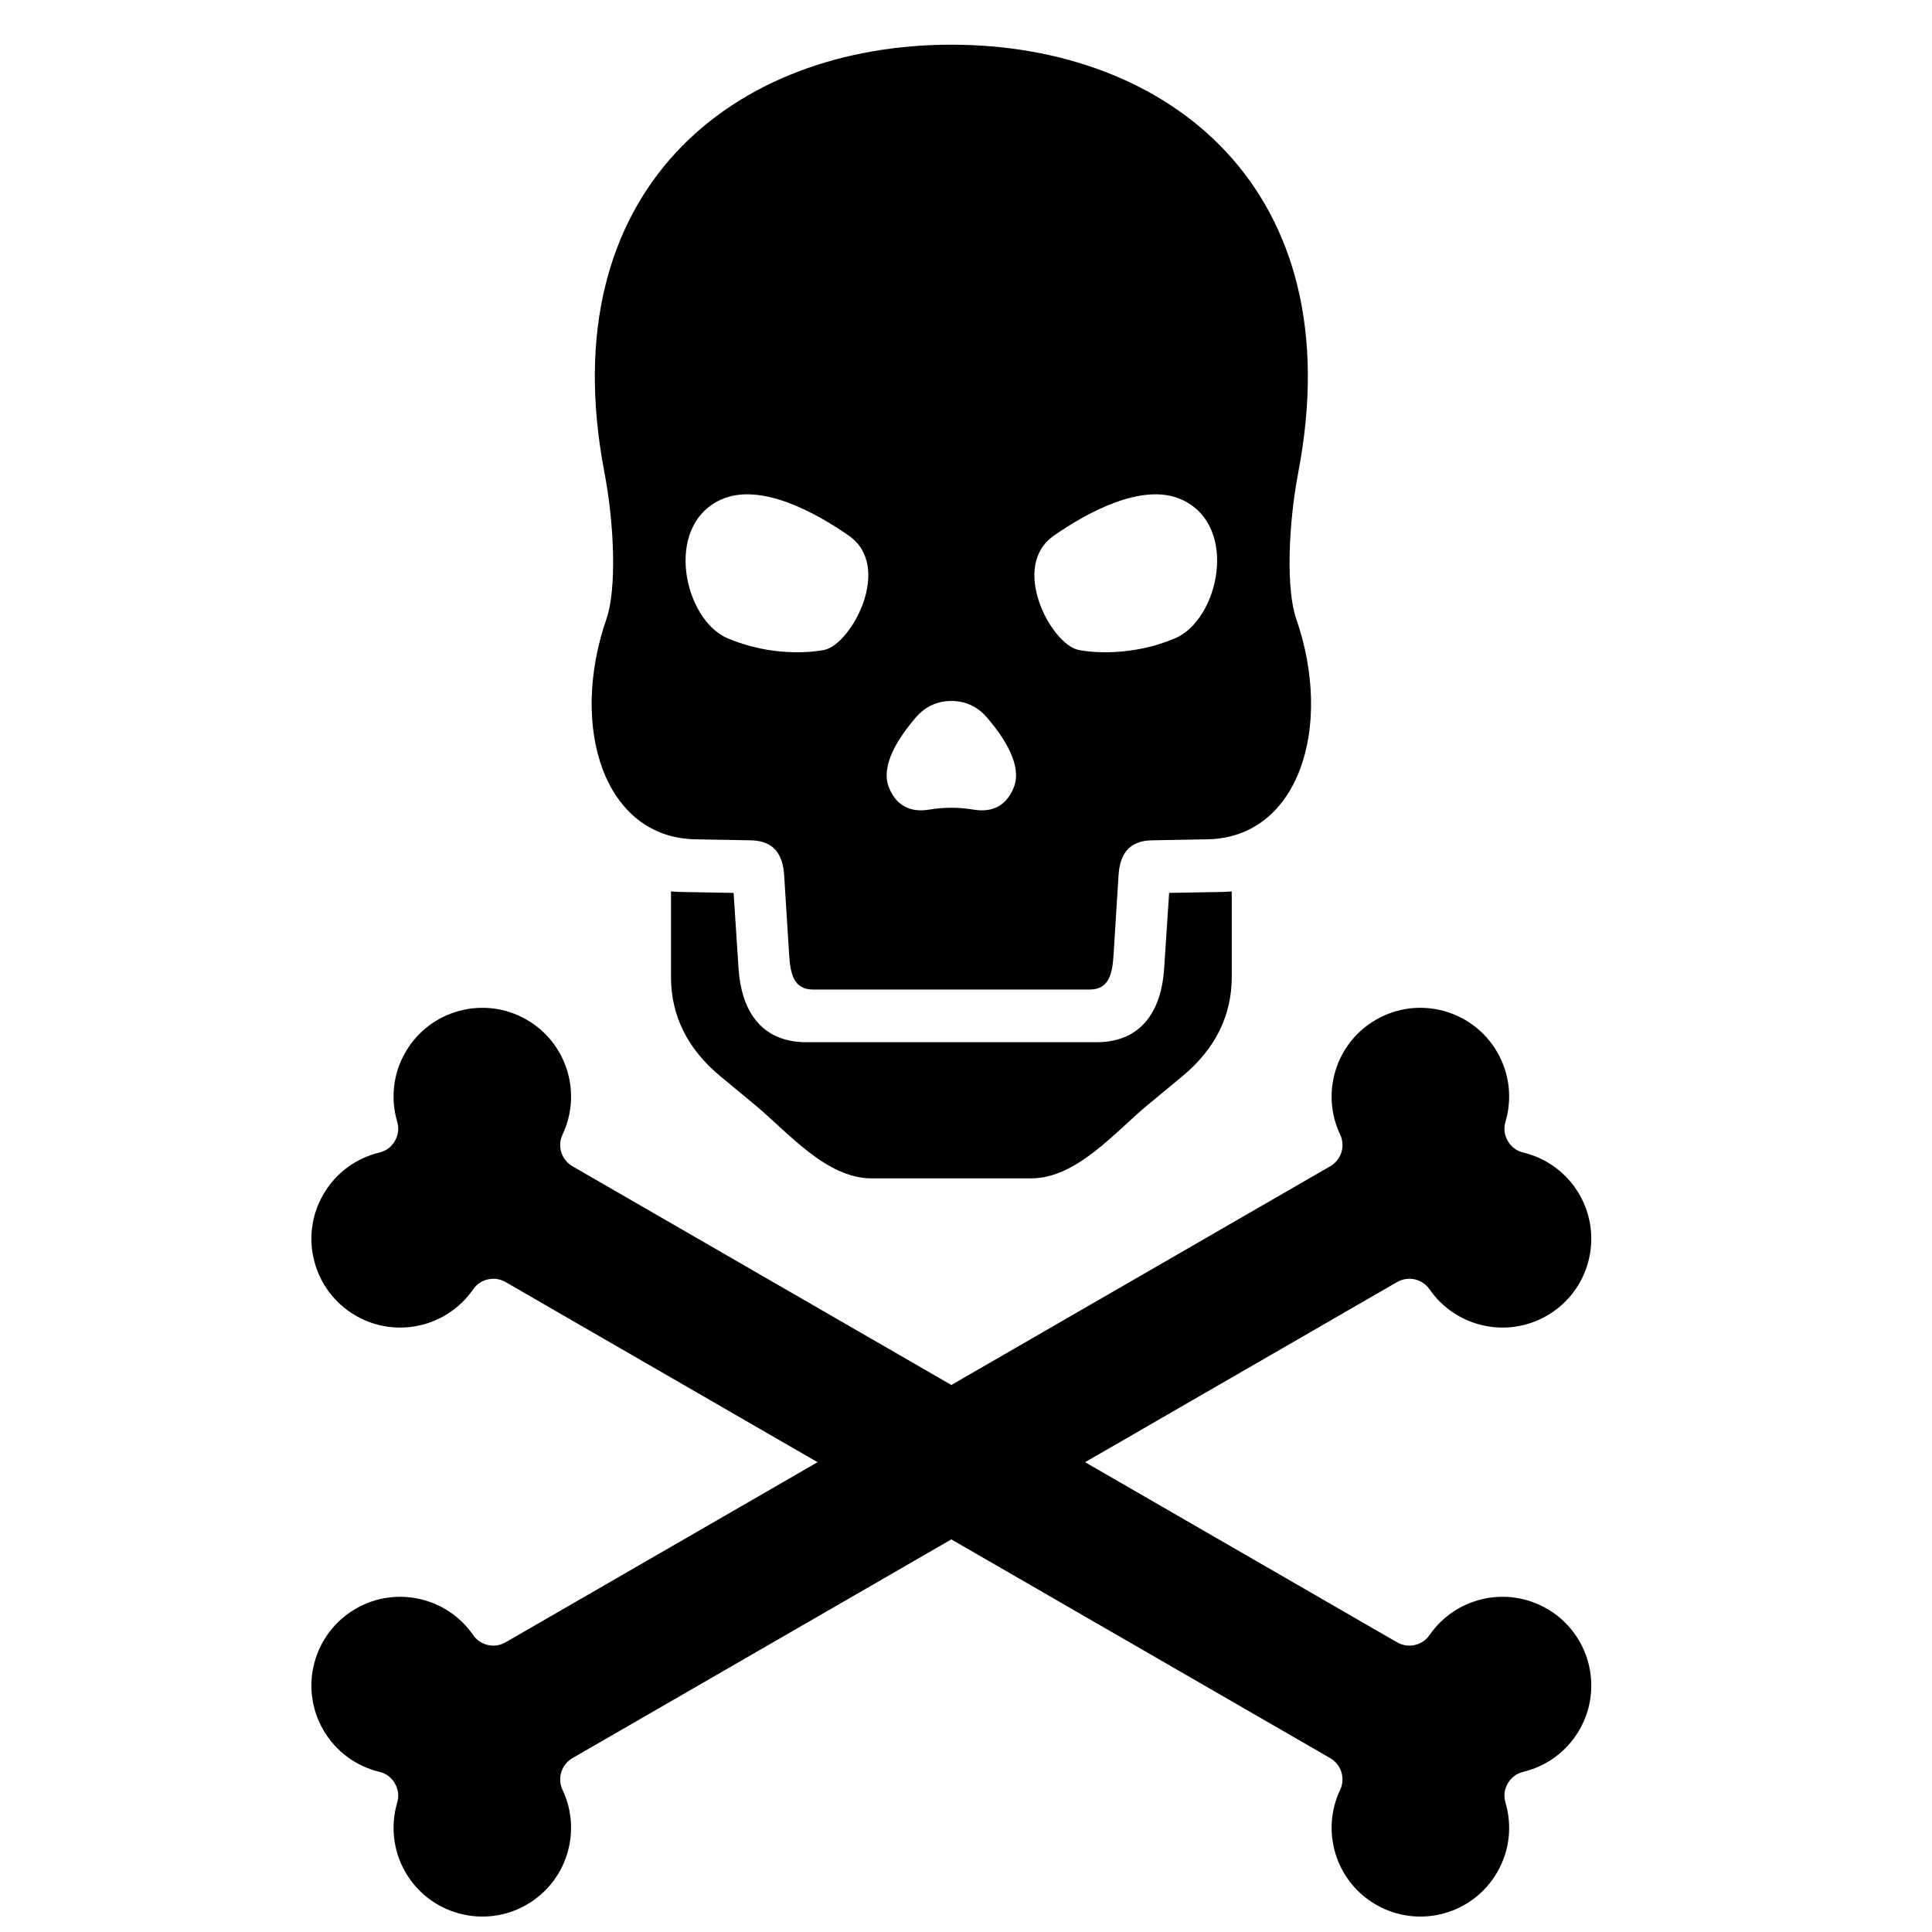 <?xml version="1.0" encoding="UTF-8"?>
<!-- Uploaded to: ICON Repo, www.svgrepo.com, Generator: ICON Repo Mixer Tools -->
<svg width="800px" height="800px" version="1.1" viewBox="144 144 512 512" xmlns="http://www.w3.org/2000/svg">
 <defs>
  <clipPath id="a">
   <path d="m226 155h340v496.9h-340z"/>
  </clipPath>
 </defs>
 <g clip-path="url(#a)">
  <path d="m386.81 334.01c-4.914 5.68-9.512 12.977-7.238 18.664 2.316 5.797 6.844 6.504 10.566 5.898 4.164-0.684 7.805-0.684 11.961 0 3.734 0.605 8.254-0.102 10.566-5.898 2.277-5.688-2.316-12.984-7.238-18.664-2.418-2.789-5.606-4.246-9.301-4.246-3.695 0-6.883 1.457-9.309 4.246zm83.617 46.227v22.672c0 10.277-4.41 19.121-13.105 26.328l-9.207 7.621c-8.527 7.07-18.828 19.418-30.793 19.418h-42.398c-11.969 0-22.27-12.348-30.793-19.418l-9.207-7.621c-8.703-7.207-13.105-16.051-13.105-26.328v-22.672c0.969 0.078 1.938 0.133 2.914 0.148l13.68 0.242 1.316 20.105c0.691 10.418 5.481 19.469 17.965 19.469h76.859c12.488 0 17.277-9.055 17.957-19.469l1.324-20.105 13.68-0.242c0.977-0.016 1.945-0.07 2.914-0.148zm26.09 72.836c2.945-1.699 4.086-5.356 2.629-8.426-5.191-10.961-1.18-24.246 9.512-30.414 11.246-6.496 25.633-2.637 32.129 8.609 3.356 5.805 3.945 12.457 2.188 18.418-0.527 1.773-0.316 3.496 0.605 5.102 0.93 1.605 2.316 2.644 4.117 3.078 6.047 1.457 11.504 5.293 14.859 11.098 6.496 11.246 2.637 25.633-8.609 32.129-10.68 6.168-24.191 3-31.09-6.969-1.938-2.797-5.672-3.637-8.617-1.938l-82.68 47.738 82.68 47.73c2.945 1.707 6.68 0.867 8.617-1.938 6.891-9.969 20.406-13.137 31.09-6.969 11.246 6.496 15.105 20.883 8.609 32.129-3.356 5.812-8.812 9.641-14.859 11.105-1.797 0.434-3.188 1.465-4.117 3.07-0.922 1.605-1.133 3.324-0.605 5.109 1.758 5.961 1.172 12.602-2.188 18.418-6.496 11.246-20.883 15.098-32.129 8.605-10.688-6.16-14.695-19.453-9.512-30.406 1.457-3.078 0.316-6.727-2.637-8.434l-100.39-57.961-100.4 57.961c-2.945 1.707-4.086 5.356-2.629 8.434 5.184 10.953 1.172 24.246-9.512 30.406-11.246 6.496-25.633 2.644-32.129-8.605-3.356-5.812-3.945-12.457-2.188-18.418 0.52-1.781 0.316-3.504-0.613-5.109-0.922-1.605-2.309-2.637-4.117-3.07-6.039-1.465-11.496-5.293-14.852-11.105-6.496-11.246-2.637-25.633 8.609-32.129 10.68-6.168 24.199-3 31.09 6.969 1.938 2.805 5.664 3.644 8.609 1.938l82.68-47.73-82.68-47.738c-2.945-1.699-6.672-0.859-8.609 1.938-6.898 9.969-20.406 13.137-31.09 6.969-11.246-6.496-15.105-20.883-8.609-32.129 3.356-5.805 8.812-9.641 14.852-11.098 1.805-0.434 3.195-1.473 4.117-3.078 0.93-1.605 1.133-3.324 0.613-5.102-1.758-5.961-1.172-12.609 2.188-18.418 6.496-11.246 20.883-15.105 32.129-8.609 10.688 6.168 14.695 19.453 9.512 30.414-1.457 3.07-0.316 6.727 2.629 8.426l100.4 57.961zm-100.4-46.832h-36.629c-5.277 0-6.055-4.387-6.363-9.355l-1.309-20.875c-0.348-5.613-2.742-9.207-8.844-9.316l-14.719-0.27c-24.09-0.434-33.523-29.602-23.508-58.496 2.606-7.512 2.188-24.344-0.59-38.863-14.277-74.82 34.297-113.22 91.965-113.22s106.24 38.398 91.957 113.22c-2.766 14.516-3.188 31.352-0.582 38.863 10.016 28.895 0.582 58.062-23.508 58.496l-14.727 0.27c-6.086 0.109-8.488 3.703-8.836 9.316l-1.309 20.875c-0.309 4.969-1.086 9.355-6.363 9.355zm27.176-120.29c8.145-5.68 23.348-14.418 33.973-9.504 15.176 7.016 9.711 31.785-1.82 36.691-11.535 4.914-22.391 3.789-25.703 3.078-7.199-1.559-18.215-22.082-6.449-30.266zm-54.348 0c-8.145-5.68-23.348-14.418-33.98-9.504-15.168 7.016-9.703 31.785 1.828 36.691 11.527 4.914 22.391 3.789 25.703 3.078 7.199-1.559 18.215-22.082 6.449-30.266z" fill-rule="evenodd"/>
 </g>
</svg>
